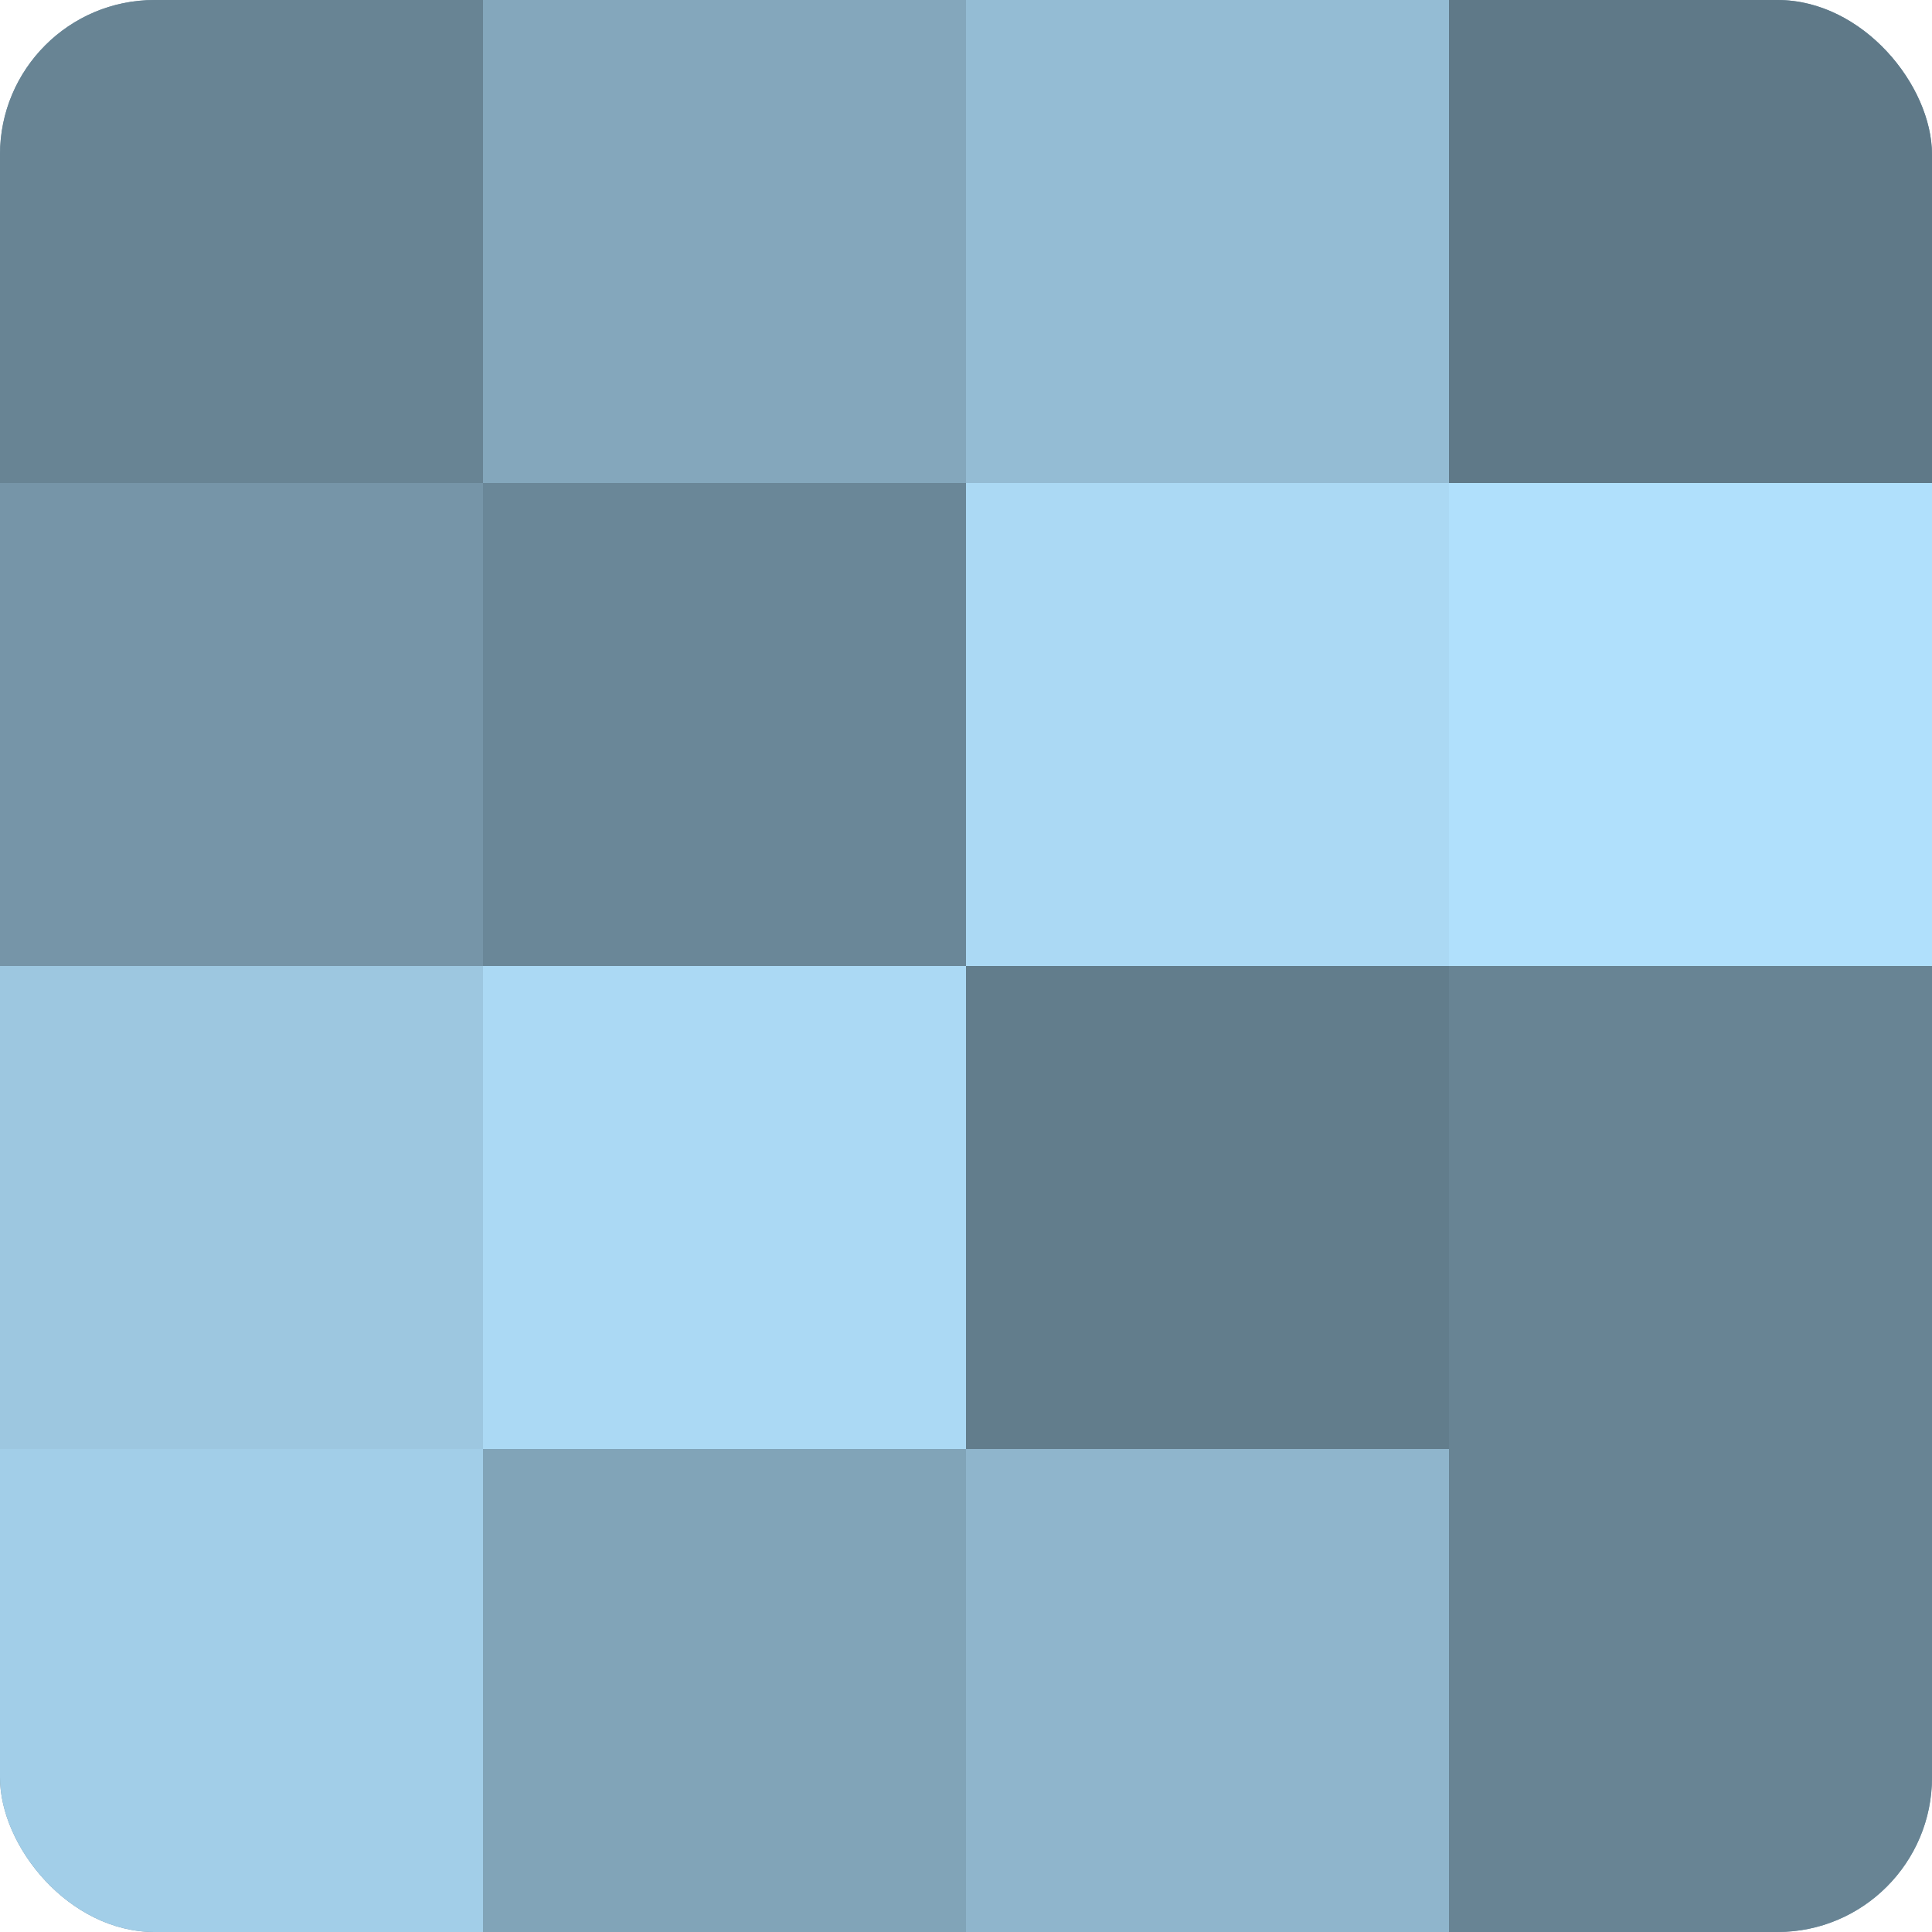 <?xml version="1.0" encoding="UTF-8"?>
<svg xmlns="http://www.w3.org/2000/svg" width="60" height="60" viewBox="0 0 100 100" preserveAspectRatio="xMidYMid meet"><defs><clipPath id="c" width="100" height="100"><rect width="100" height="100" rx="8" ry="8"/></clipPath></defs><g clip-path="url(#c)"><rect width="100" height="100" fill="#708ea0"/><rect width="25" height="25" fill="#688494"/><rect y="25" width="25" height="25" fill="#7695a8"/><rect y="50" width="25" height="25" fill="#9dc7e0"/><rect y="75" width="25" height="25" fill="#a2cee8"/><rect x="25" width="25" height="25" fill="#84a7bc"/><rect x="25" y="25" width="25" height="25" fill="#6a8798"/><rect x="25" y="50" width="25" height="25" fill="#abd9f4"/><rect x="25" y="75" width="25" height="25" fill="#81a4b8"/><rect x="50" width="25" height="25" fill="#94bcd4"/><rect x="50" y="25" width="25" height="25" fill="#abd9f4"/><rect x="50" y="50" width="25" height="25" fill="#627d8c"/><rect x="50" y="75" width="25" height="25" fill="#8fb5cc"/><rect x="75" width="25" height="25" fill="#5f7988"/><rect x="75" y="25" width="25" height="25" fill="#b0e0fc"/><rect x="75" y="50" width="25" height="25" fill="#688494"/><rect x="75" y="75" width="25" height="25" fill="#688494"/></g></svg>
